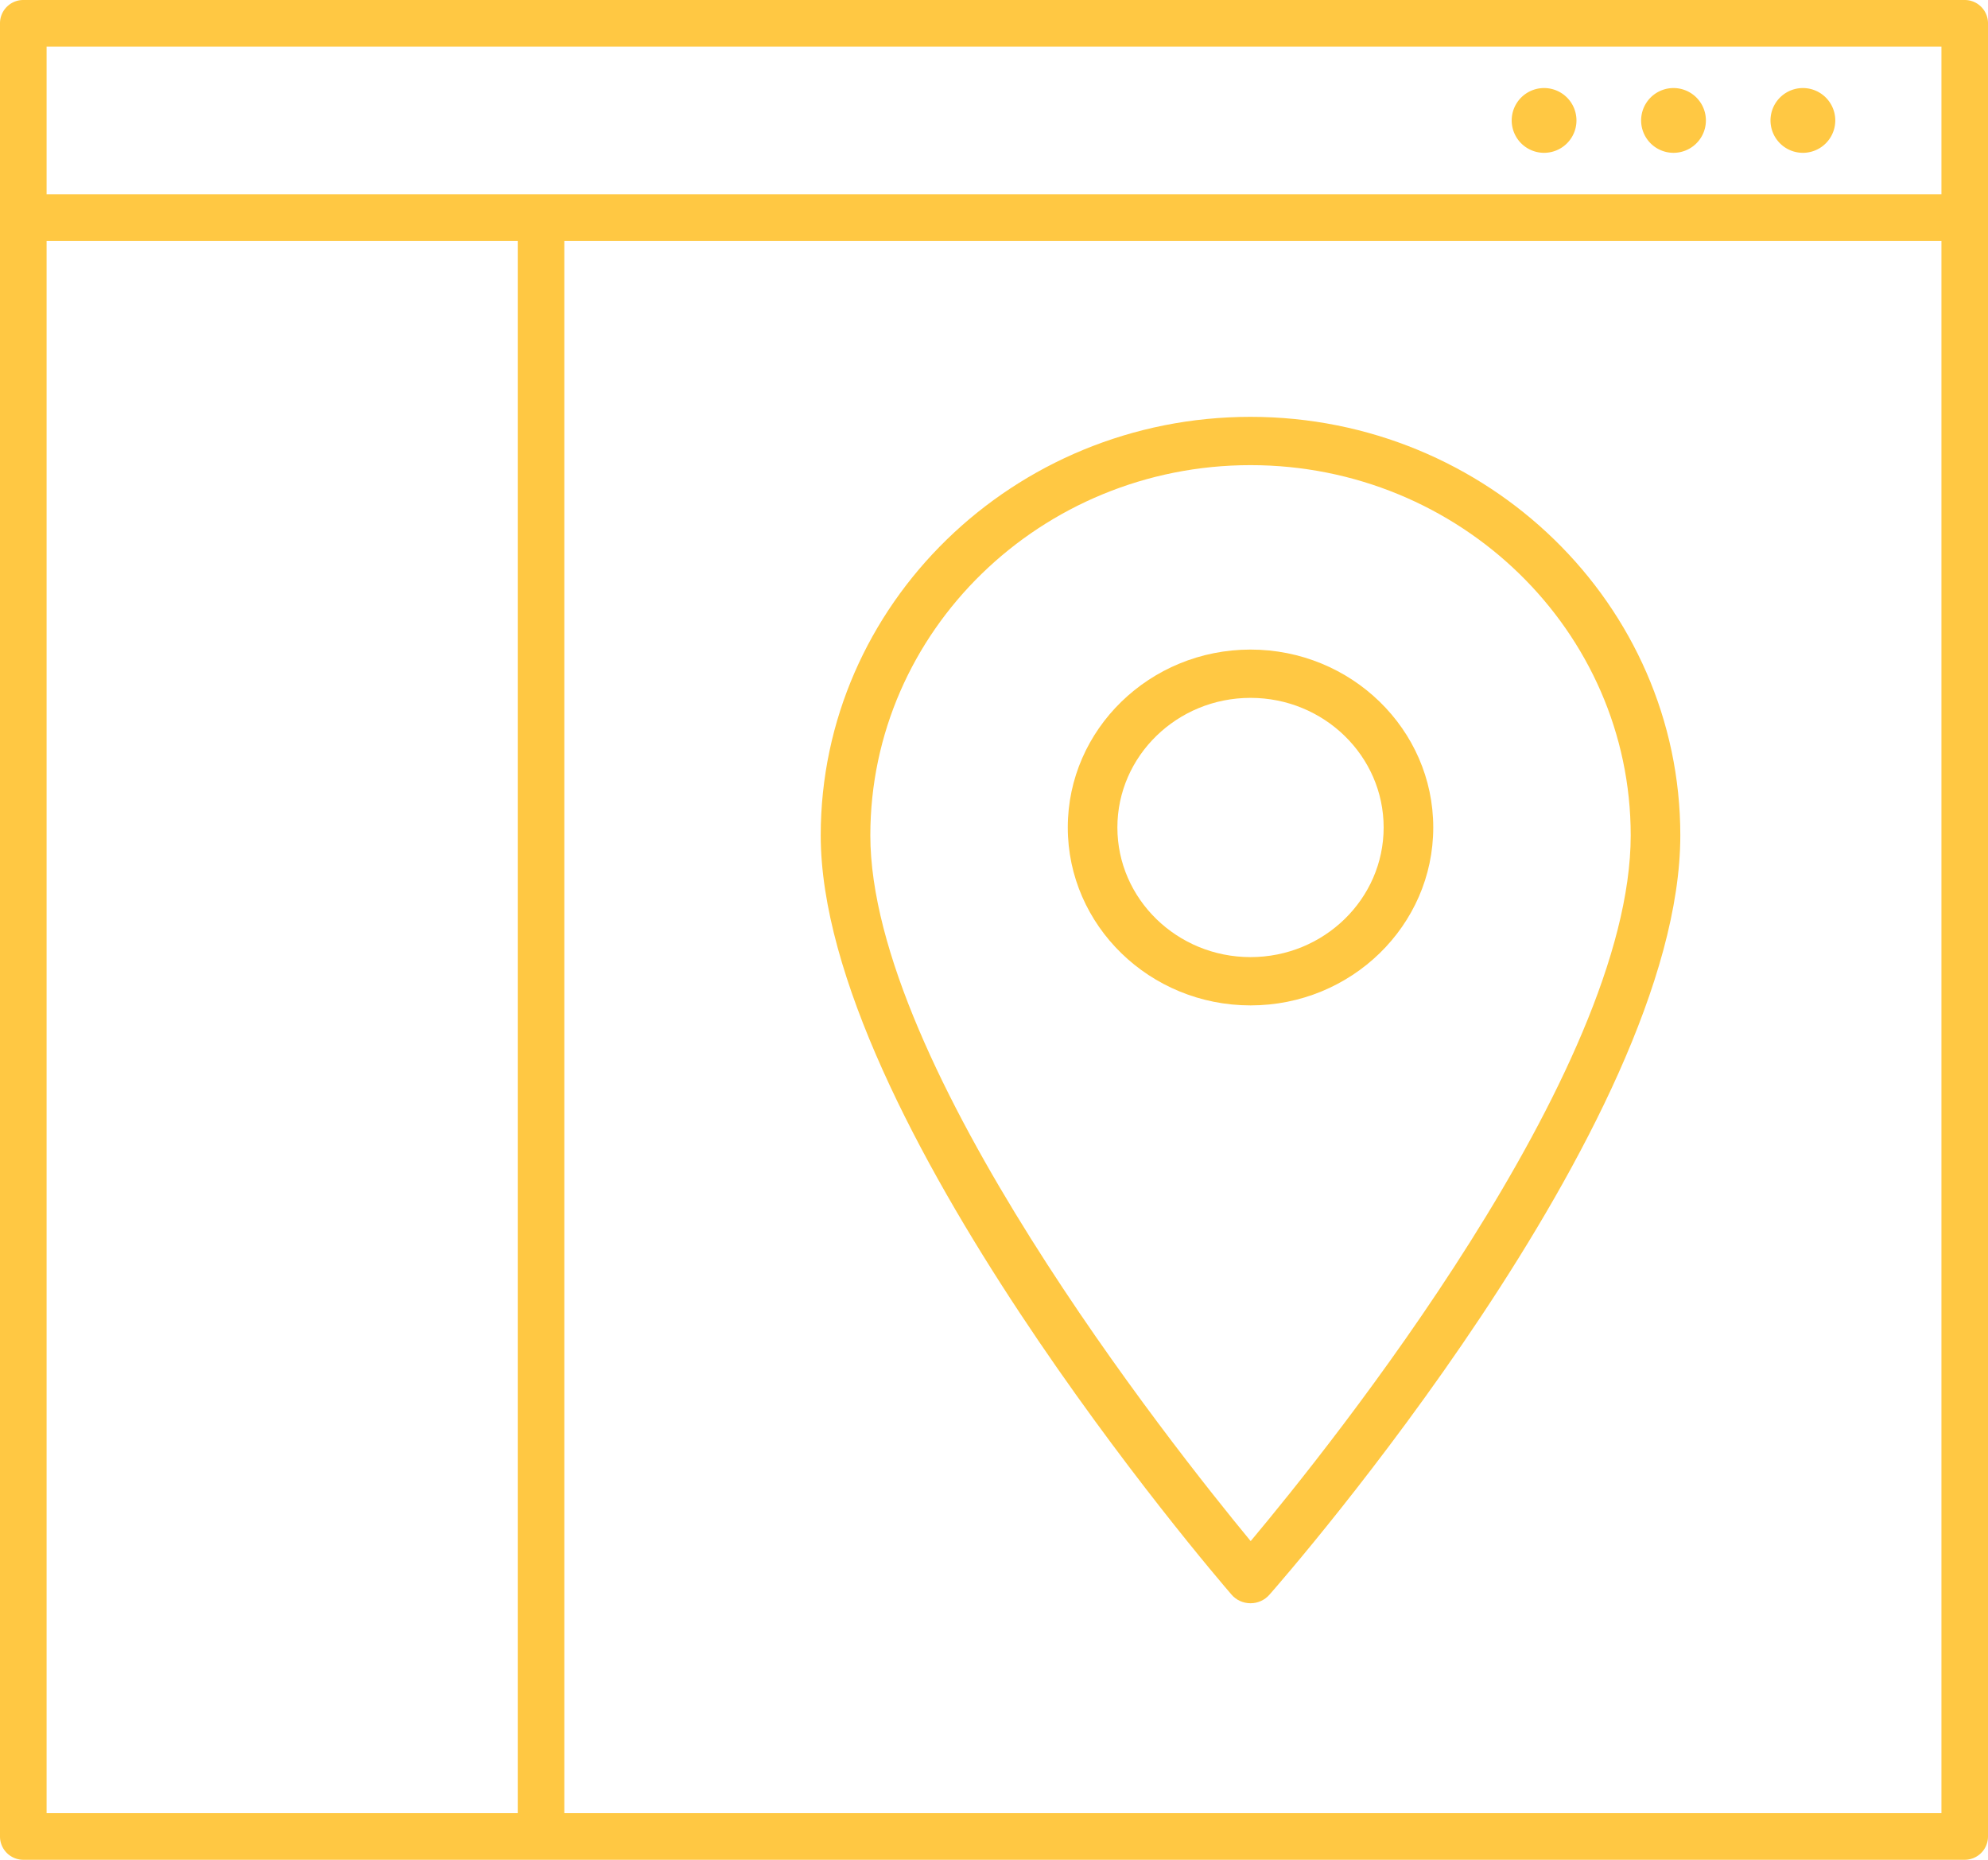 <svg xmlns="http://www.w3.org/2000/svg" width="62" height="58" fill="none" viewBox="0 0 62 58">
  <path fill="#FFC843" d="M57.237 3.756a1.01 1.01 0 11-2.02 0 1.01 1.01 0 012.02 0zm-5.046-1.01a1.01 1.01 0 10.002 2.02 1.01 1.01 0 00-.002-2.02zm-4.036 0a1.01 1.01 0 10.001 2.02 1.01 1.01 0 00-.001-2.02zM61.273 58H.727A.726.726 0 010 57.273V.727C0 .325.325 0 .727 0h60.546c.402 0 .727.325.727.727v56.546a.726.726 0 01-.727.727zM17.6 56.546h42.948V7.513H17.599v49.033zm-16.146 0h14.693V7.513H1.453v49.033zm15.42-50.487h43.674V1.454H1.453v4.605h15.42z"/>
  <path fill="#FFC843" d="M39 13c-7.39 0-13.404 5.855-13.404 13.051 0 8.76 12.29 23.076 12.813 23.681.146.17.36.267.588.268H39c.226 0 .44-.096.587-.263.524-.595 12.817-14.674 12.817-23.686C52.404 18.855 46.39 13 39 13zm.005 35.062c-2.468-2.989-11.862-14.838-11.862-22.011 0-6.366 5.319-11.545 11.857-11.545 6.538 0 11.857 5.179 11.857 11.545 0 7.378-9.377 19.058-11.852 22.011z"/>
  <path fill="#FFC843" d="M39 20.258c-3.142 0-5.699 2.489-5.699 5.548 0 3.06 2.557 5.549 5.7 5.549 3.141 0 5.698-2.489 5.698-5.549 0-3.06-2.557-5.548-5.699-5.548zm0 9.591c-2.29 0-4.152-1.814-4.152-4.043s1.863-4.042 4.152-4.042c2.29 0 4.152 1.813 4.152 4.042 0 2.23-1.863 4.043-4.152 4.043z"/>
</svg>
